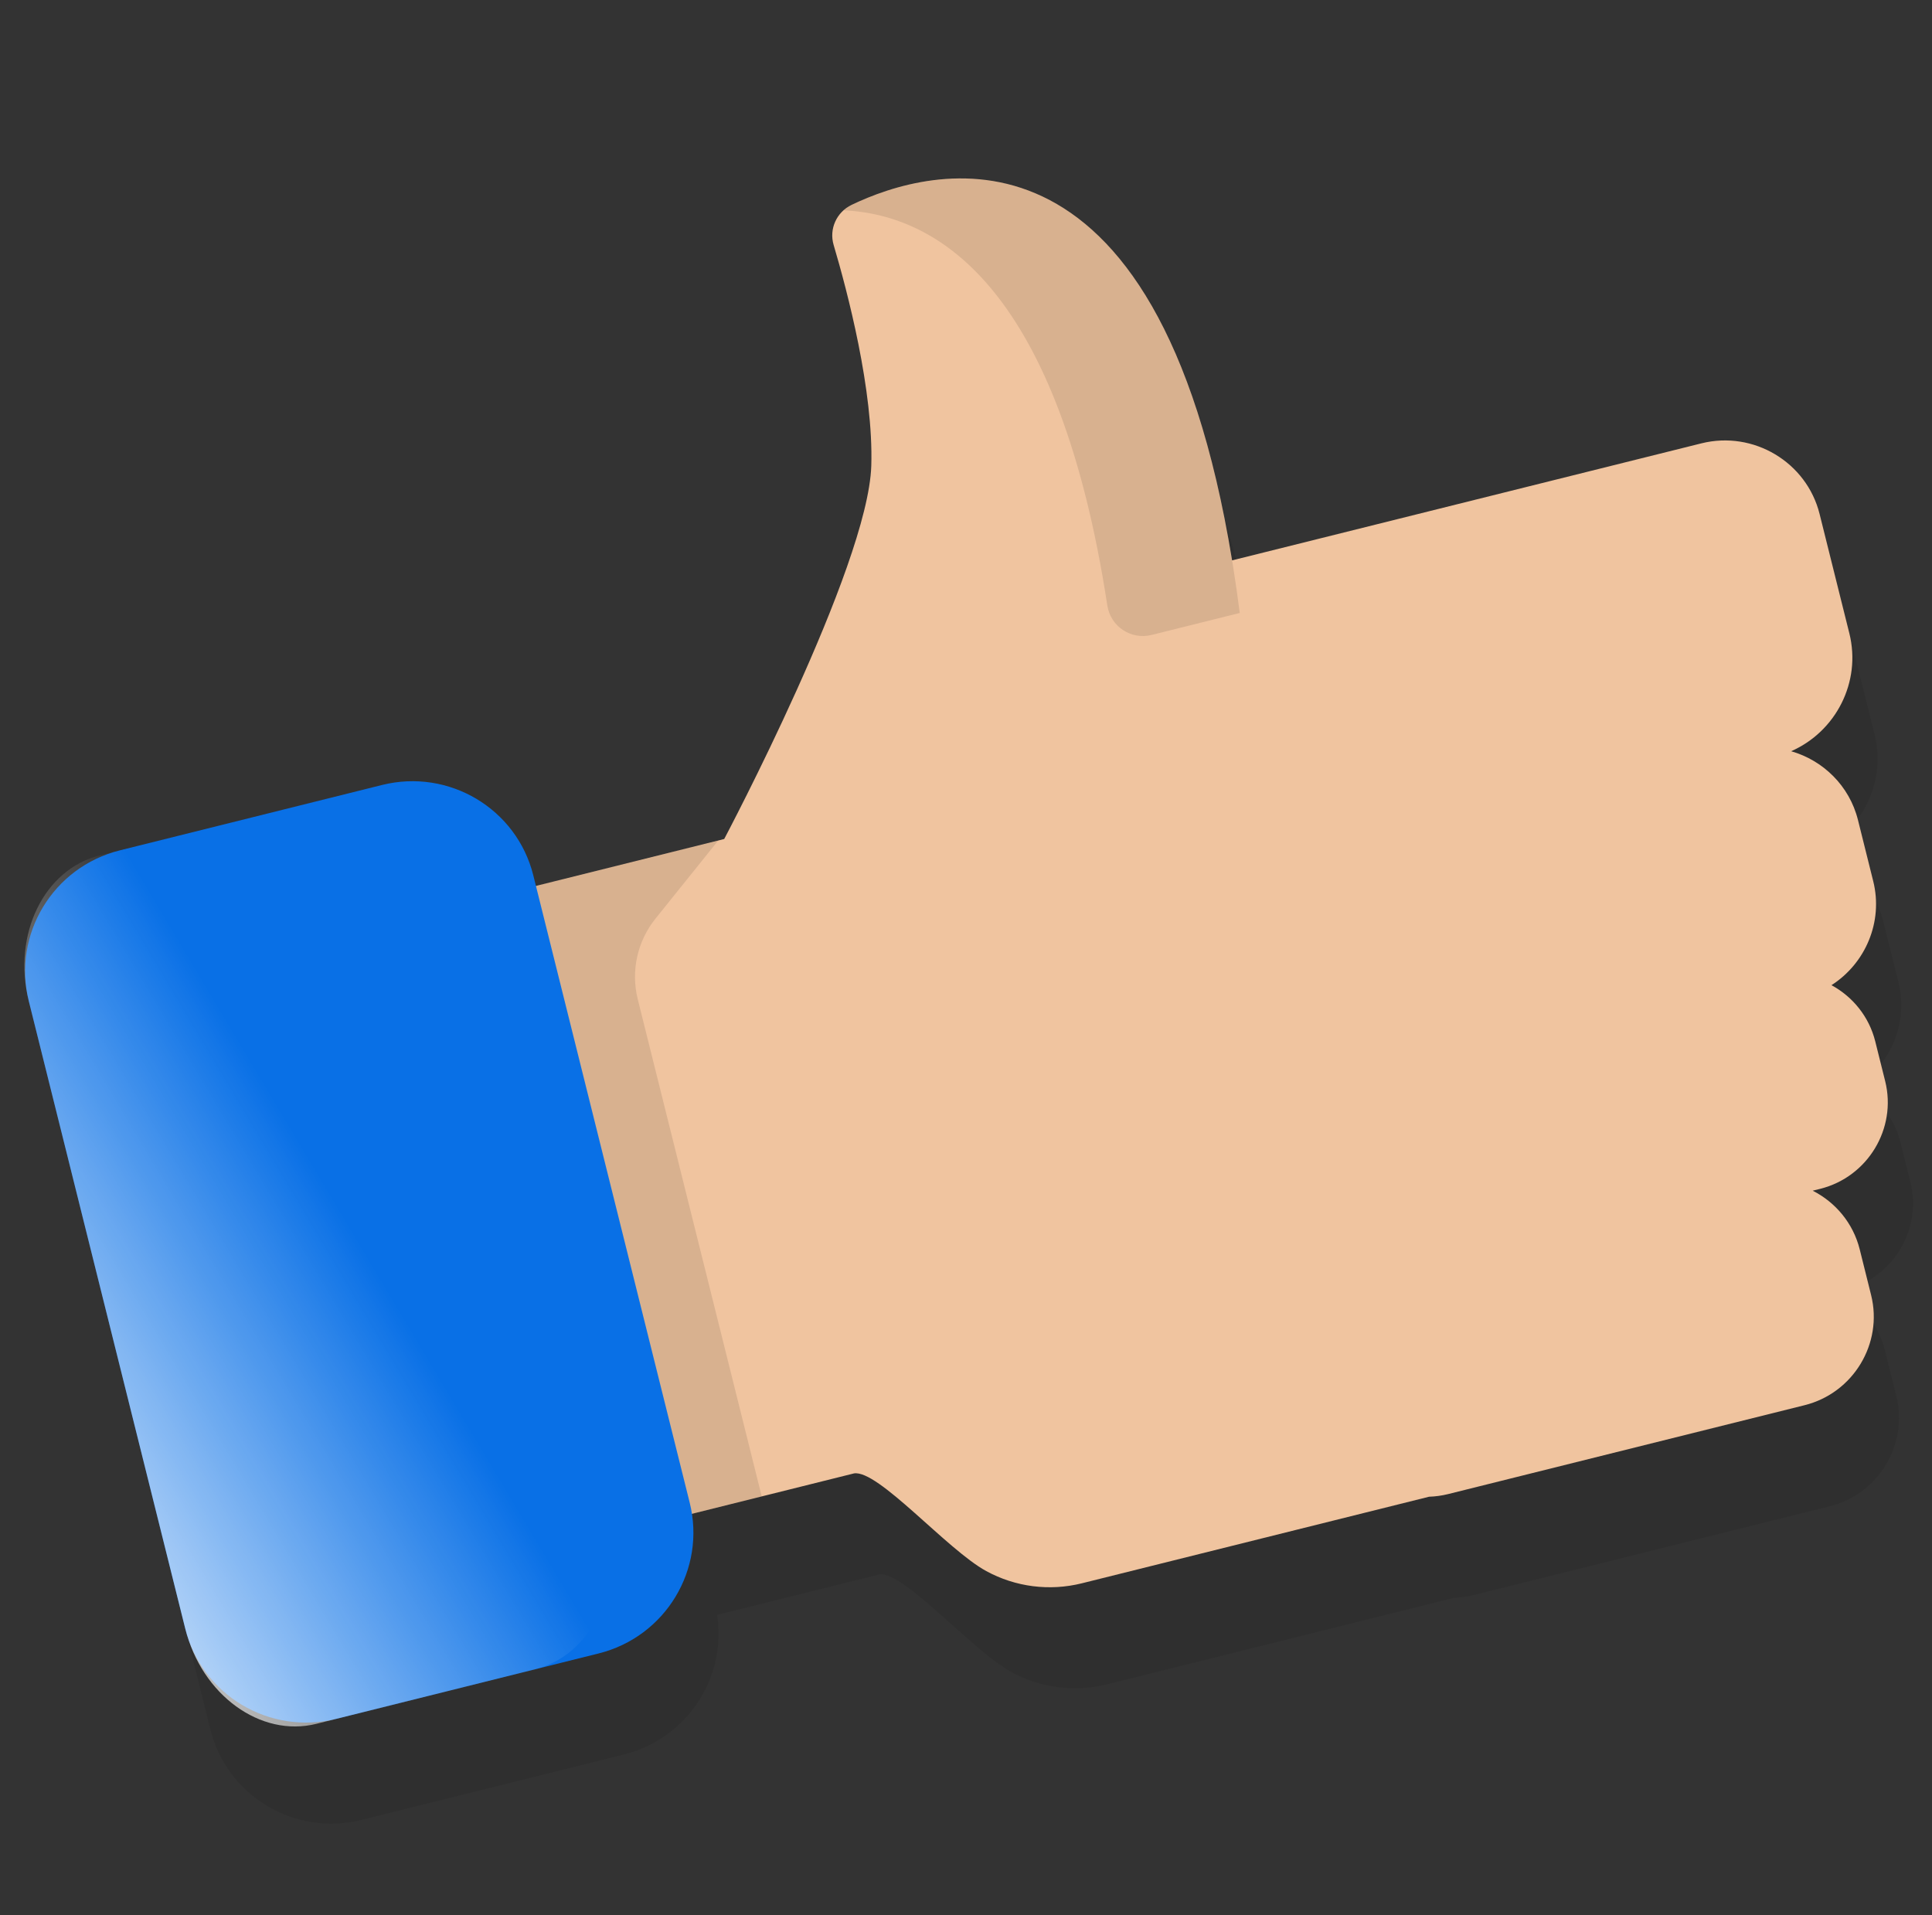 <svg width="116" height="115" viewBox="0 0 116 115" fill="none" xmlns="http://www.w3.org/2000/svg">
<rect x="0" y="0" width="116" height="115" fill="#333333" stroke="none"/>
<g clip-path="url(#clip0_2723_1372)">
<path opacity="0.1" fill-rule="evenodd" clip-rule="evenodd" d="M103.669 32.686C106.797 31.906 109.989 33.814 110.765 36.927L112.08 42.202L112.086 42.225L112.553 44.097C113.281 47.017 111.739 49.995 109.056 51.171C110.972 51.72 112.556 53.242 113.069 55.299L113.986 58.974C114.596 61.424 113.511 63.919 111.479 65.217C112.747 65.905 113.735 67.098 114.108 68.597L114.703 70.982C115.412 73.825 113.656 76.733 110.801 77.445L110.351 77.557C111.713 78.249 112.78 79.499 113.175 81.083L113.859 83.825C114.584 86.733 112.787 89.708 109.865 90.436L88.457 95.774C88.077 95.869 87.693 95.919 87.315 95.932L66.468 101.13C64.528 101.613 62.482 101.351 60.73 100.396C59.73 99.85 58.416 98.675 57.122 97.519C55.352 95.938 53.622 94.391 52.786 94.533L43.059 96.958C43.643 100.73 41.249 104.396 37.456 105.342L21.71 109.268C17.693 110.269 13.629 107.84 12.632 103.842L3.241 66.176C2.244 62.178 4.692 58.124 8.709 57.123L24.455 53.197C28.471 52.196 32.536 54.625 33.533 58.623L33.691 59.26L44.996 56.441C44.996 56.441 53.638 40.123 53.827 34.033C53.968 29.514 52.389 23.549 51.566 20.774C51.283 19.819 51.741 18.803 52.644 18.368C57.286 16.138 70.983 12.152 75.49 39.711L103.669 32.686Z" fill="#121212"/>
<path d="M109.251 30.861C108.475 27.748 105.283 25.84 102.155 26.619L73.977 33.645C69.469 6.086 55.772 10.072 51.13 12.302C50.227 12.736 49.769 13.753 50.053 14.708C50.875 17.483 52.453 23.447 52.313 27.967C52.124 34.057 43.482 50.375 43.482 50.375L30.622 53.581L40.02 91.272L51.272 88.466C52.719 88.221 56.849 93.038 59.216 94.33C60.968 95.285 63.014 95.547 64.954 95.064L85.801 89.866C86.179 89.853 86.563 89.802 86.943 89.708L108.351 84.37C111.273 83.641 113.07 80.667 112.344 77.758L111.661 75.017C111.266 73.433 110.199 72.182 108.837 71.491L109.287 71.379C112.142 70.667 113.898 67.759 113.189 64.916L112.594 62.53C112.221 61.032 111.233 59.839 109.964 59.151C111.997 57.852 113.082 55.357 112.471 52.907L111.555 49.233C111.042 47.176 109.458 45.654 107.542 45.104C110.225 43.929 111.767 40.95 111.039 38.031L110.572 36.159C110.572 36.159 110.568 36.143 110.566 36.136L109.251 30.861Z" fill="#F0C49F"/>
<g style="mix-blend-mode:multiply" opacity="0.1">
<path d="M66.487 36.362C66.68 37.614 67.908 38.431 69.142 38.123L74.436 36.803C70.485 5.792 55.945 9.989 51.13 12.302C50.95 12.388 50.788 12.498 50.647 12.626C56.472 12.902 63.586 17.465 66.487 36.362Z" fill="black"/>
</g>
<g style="mix-blend-mode:multiply" opacity="0.1">
<path d="M43.125 50.465L30.622 53.582L40.02 91.272L45.735 89.847L38.291 59.992C37.87 58.303 38.265 56.514 39.358 55.154L43.125 50.465Z" fill="black"/>
</g>
<path d="M22.942 47.13L7.197 51.056C3.18 52.058 0.732 56.111 1.729 60.109L11.12 97.775C12.117 101.773 16.181 104.203 20.198 103.201L35.944 99.275C39.96 98.274 42.408 94.221 41.411 90.222L32.02 52.556C31.023 48.558 26.959 46.129 22.942 47.13Z" fill="#0970E6"/>
<path d="M19.132 48.08L5.993 51.356C2.641 52.192 0.732 56.111 1.729 60.109L11.12 97.775C12.117 101.773 15.642 104.337 18.994 103.501L32.133 100.225C35.485 99.39 37.394 95.471 36.397 91.473L27.006 53.807C26.009 49.809 22.484 47.245 19.132 48.08Z" fill="url(#paint0_linear_2723_1372)"/>
</g>
<defs>
<linearGradient id="paint0_linear_2723_1372" x1="1.719" y1="102.755" x2="28.749" y2="86.643" gradientUnits="userSpaceOnUse">
<stop stop-color="white"/>
<stop offset="1" stop-color="white" stop-opacity="0"/>
</linearGradient>
<clipPath id="clip0_2723_1372">
<rect width="115" height="115" fill="white" transform="translate(0.5)"/>
</clipPath>
</defs>
</svg>
